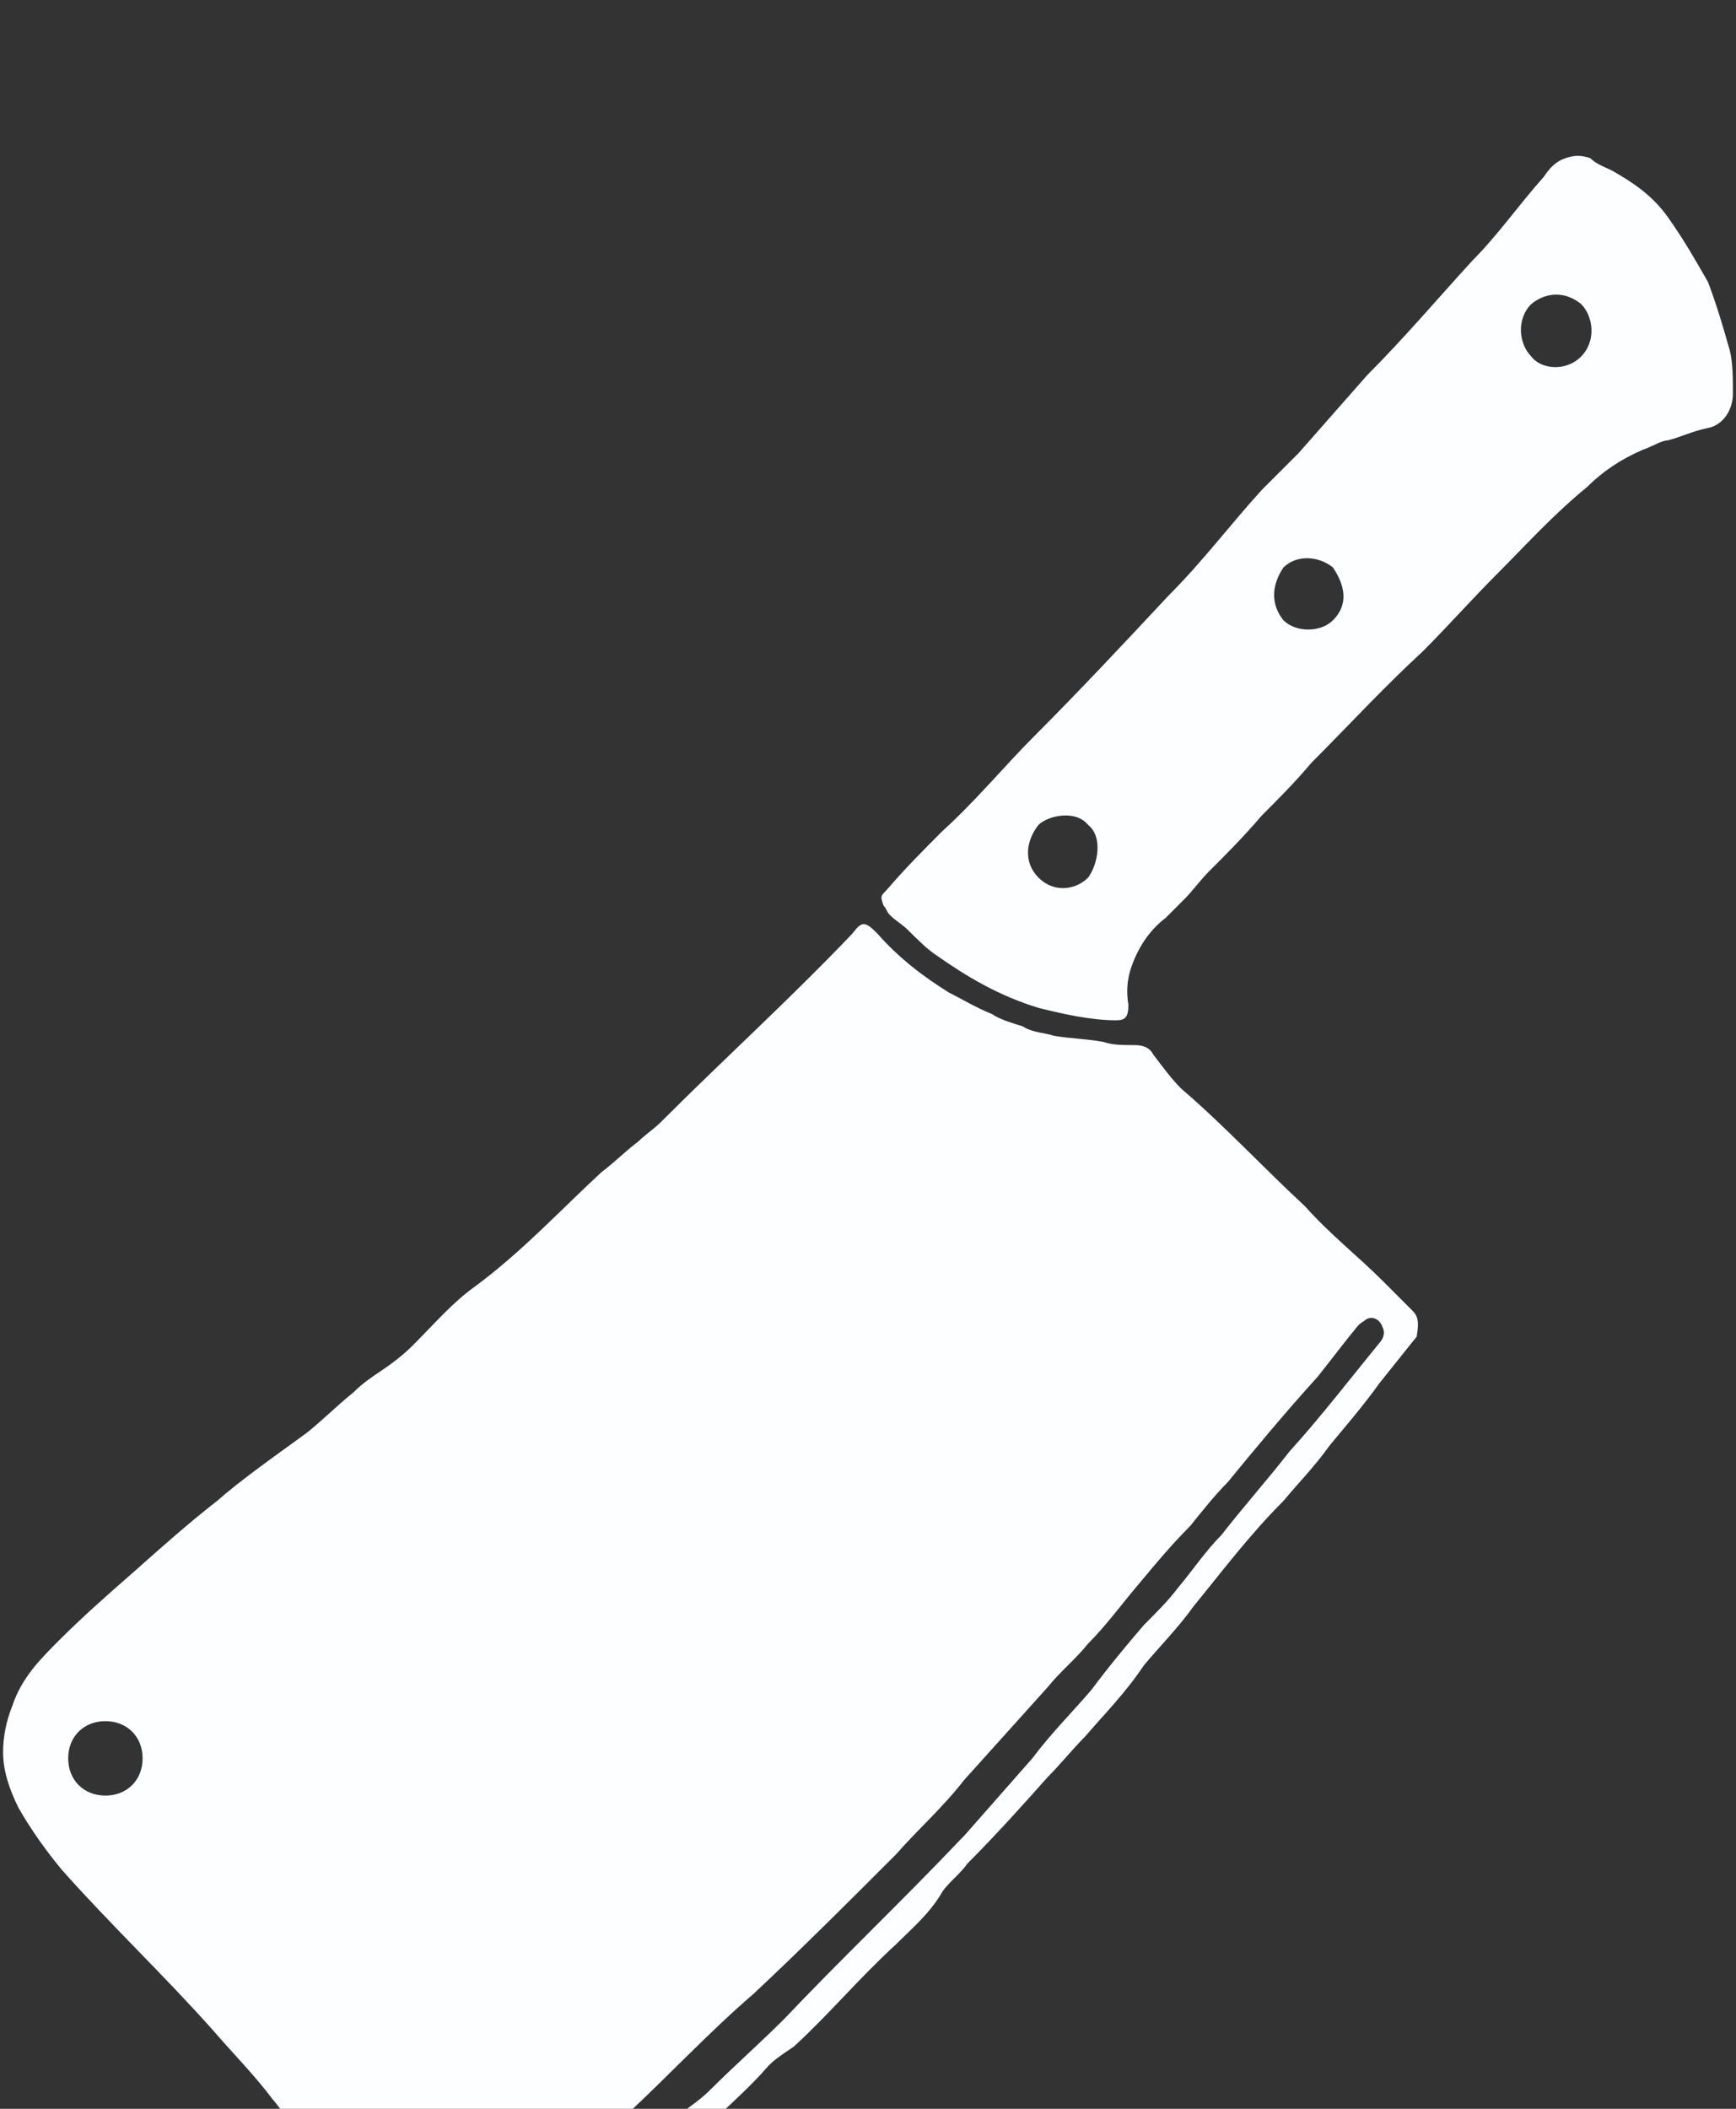 <?xml version="1.0" encoding="UTF-8"?>
<!-- Generator: Adobe Illustrator 28.0.0, SVG Export Plug-In . SVG Version: 6.00 Build 0)  -->
<svg xmlns="http://www.w3.org/2000/svg" xmlns:xlink="http://www.w3.org/1999/xlink" version="1.1" id="Capa_1" x="0px" y="0px" viewBox="0 0 56 68" style="enable-background:new 0 0 56 68;" xml:space="preserve">
<rect x="0" y="0" width="56" height="68" fill="#333333" stroke="none"/>
<style type="text/css">
	.st0{fill:#FDFEFF;}
</style>
<g>
	<path class="st0" d="M55.8,11.3c-0.2-0.7-0.4-1.4-0.7-2.2c-0.4-0.7-0.8-1.4-1.3-2.1s-1.1-1.1-1.8-1.5c-0.2-0.1-0.5-0.2-0.7-0.4   c-0.3-0.1-0.5-0.1-0.8,0c-0.3,0.1-0.5,0.3-0.7,0.6c-0.8,0.9-1.5,1.9-2.3,2.7c-1.1,1.2-2.2,2.5-3.4,3.7c-0.7,0.8-1.5,1.7-2.2,2.5   c-0.4,0.4-0.8,0.8-1.2,1.2c-1,1.1-1.9,2.3-3,3.4c-1.4,1.5-2.9,3.1-4.3,4.5c-1,1-1.9,2.1-3,3.1l0,0c-0.6,0.6-1.2,1.2-1.8,1.9   c-0.2,0.2-0.2,0.2-0.1,0.5c0.1,0.1,0.1,0.2,0.2,0.3c0.2,0.2,0.4,0.3,0.6,0.5c0.3,0.3,0.6,0.6,0.9,0.8c1,0.7,2,1.3,3.3,1.7   c0.8,0.2,1.7,0.4,2.5,0.4c0.3,0,0.4-0.1,0.4-0.5c-0.1-0.6,0-1.1,0.3-1.7c0.2-0.4,0.5-0.8,0.9-1.1c0.2-0.2,0.4-0.4,0.6-0.6   c0.3-0.3,0.5-0.6,0.8-0.9c0.6-0.6,1.1-1.1,1.7-1.8c0.5-0.5,1.1-1.1,1.6-1.7c1.2-1.2,2.3-2.4,3.6-3.6c0.8-0.8,1.6-1.7,2.4-2.5   c0.9-0.9,1.8-1.9,2.9-2.8c0.5-0.5,1.1-0.9,1.8-1.2c0.3-0.1,0.6-0.3,0.8-0.3c0.4-0.1,0.8-0.3,1.3-0.4c0.5-0.1,0.8-0.6,0.8-1.1   C55.9,12.2,55.9,11.7,55.8,11.3z M35.1,28.3c-0.4,0.4-1.1,0.5-1.6,0c-0.5-0.5-0.4-1.2,0-1.7c0.3-0.3,1.2-0.5,1.6,0l0,0   C35.6,27,35.4,27.9,35.1,28.3z M43,20c-0.4,0.4-1.2,0.4-1.6,0c-0.4-0.5-0.4-1.1,0-1.7l0,0c0.4-0.4,1.1-0.4,1.6,0   C43.4,18.9,43.5,19.5,43,20z M51,11.5L51,11.5c-0.5,0.5-1.3,0.4-1.6,0c-0.4-0.4-0.5-1.2,0-1.7c0.5-0.4,1.1-0.4,1.6,0   C51.4,10.2,51.5,11,51,11.5z"></path>
	<path class="st0" d="M45.5,42.2c-0.3-0.3-0.6-0.6-0.9-0.9c-0.8-0.8-1.7-1.5-2.5-2.4c-1.3-1.2-2.6-2.6-4-3.8   c-0.3-0.3-0.6-0.7-0.9-1.1c-0.1-0.2-0.3-0.3-0.6-0.3c-0.4,0-0.7,0-1-0.1c-0.5-0.1-1-0.1-1.6-0.2c-0.3-0.1-0.7-0.1-1-0.3   c-0.3-0.1-0.7-0.2-1-0.4c-0.5-0.2-1-0.5-1.4-0.7c-0.8-0.5-1.6-1.1-2.3-1.9c-0.4-0.4-0.5-0.4-0.8,0c-2,2.1-4.1,4-6.2,6.1   c-0.2,0.2-0.5,0.4-0.7,0.6c-0.4,0.3-0.8,0.7-1.2,1c-1.3,1.2-2.6,2.6-4.1,3.7c-0.7,0.5-1.3,1.2-2,1.9c-0.3,0.3-0.7,0.6-1,0.8   c-0.3,0.2-0.6,0.4-0.9,0.7c-0.5,0.4-1,0.9-1.5,1.3C8.8,47,7.8,47.7,7,48.4c-0.9,0.7-1.8,1.5-2.7,2.3c-0.8,0.7-1.6,1.4-2.4,2.2   c-0.6,0.6-1.2,1.2-1.5,2.1c-0.2,0.5-0.3,1-0.3,1.5c0,0.6,0.2,1.2,0.5,1.8c0.4,0.7,0.9,1.4,1.4,2c1.6,1.8,3.3,3.4,4.9,5.2   c0.6,0.7,1.3,1.4,1.9,2.2c0.1,0.1,0.3,0.4,0.4,0.5h11c1.3-1.2,2.7-2.7,4.1-3.9c1.5-1.4,3.1-3,4.6-4.5c0.7-0.8,1.5-1.5,2.2-2.4   c0.9-1,1.8-2,2.7-3c0.4-0.5,0.9-0.9,1.3-1.4c0.6-0.6,1.1-1.3,1.7-2c0.5-0.6,1-1.2,1.6-1.8c0.4-0.5,0.8-1,1.2-1.4   c0.9-1.1,1.9-2.3,2.9-3.4c0.4-0.5,0.7-0.9,1.1-1.4c0.1-0.1,0.2-0.3,0.4-0.4c0.2-0.2,0.5-0.1,0.6,0.2c0.1,0.2,0,0.4-0.1,0.5   c-0.9,1.1-1.9,2.4-2.9,3.5c-0.7,0.9-1.5,1.8-2.2,2.7c-0.5,0.5-0.9,1.1-1.4,1.7c-0.3,0.4-0.7,0.8-1.1,1.2c-0.6,0.7-1.1,1.3-1.7,2.1   c-0.6,0.7-1.3,1.4-1.9,2.2c-0.7,0.8-1.5,1.7-2.2,2.5c0,0,0,0-0.1,0.1c-1.9,2-3.9,3.9-5.7,5.8c-0.8,0.8-1.6,1.5-2.4,2.3   c-0.4,0.4-0.8,0.6-1.2,1h1.3c0.6-0.6,1.2-1.1,1.8-1.8c0.2-0.2,0.5-0.4,0.8-0.6c1.1-1,2.1-2.2,3.3-3.3c0.5-0.5,1.1-1,1.5-1.7   c0.2-0.3,0.6-0.6,0.8-0.9c0.9-0.9,1.8-1.9,2.6-2.8l0,0c0.4-0.4,0.8-0.9,1.2-1.3c0.6-0.7,1.3-1.4,1.9-2.3c0.5-0.6,1.1-1.2,1.6-1.9   c0.9-1.1,1.8-2.3,2.9-3.4c0.5-0.6,1-1.1,1.5-1.8c0.5-0.6,1.1-1.3,1.6-2c0.4-0.5,0.8-1,1.2-1.5C45.8,42.5,45.7,42.4,45.5,42.2   L45.5,42.2z M3.4,57.9c-0.7,0-1.2-0.5-1.2-1.2c0-0.7,0.5-1.2,1.2-1.2s1.2,0.5,1.2,1.2C4.6,57.4,4.1,57.9,3.4,57.9z"></path>
</g>
</svg>

